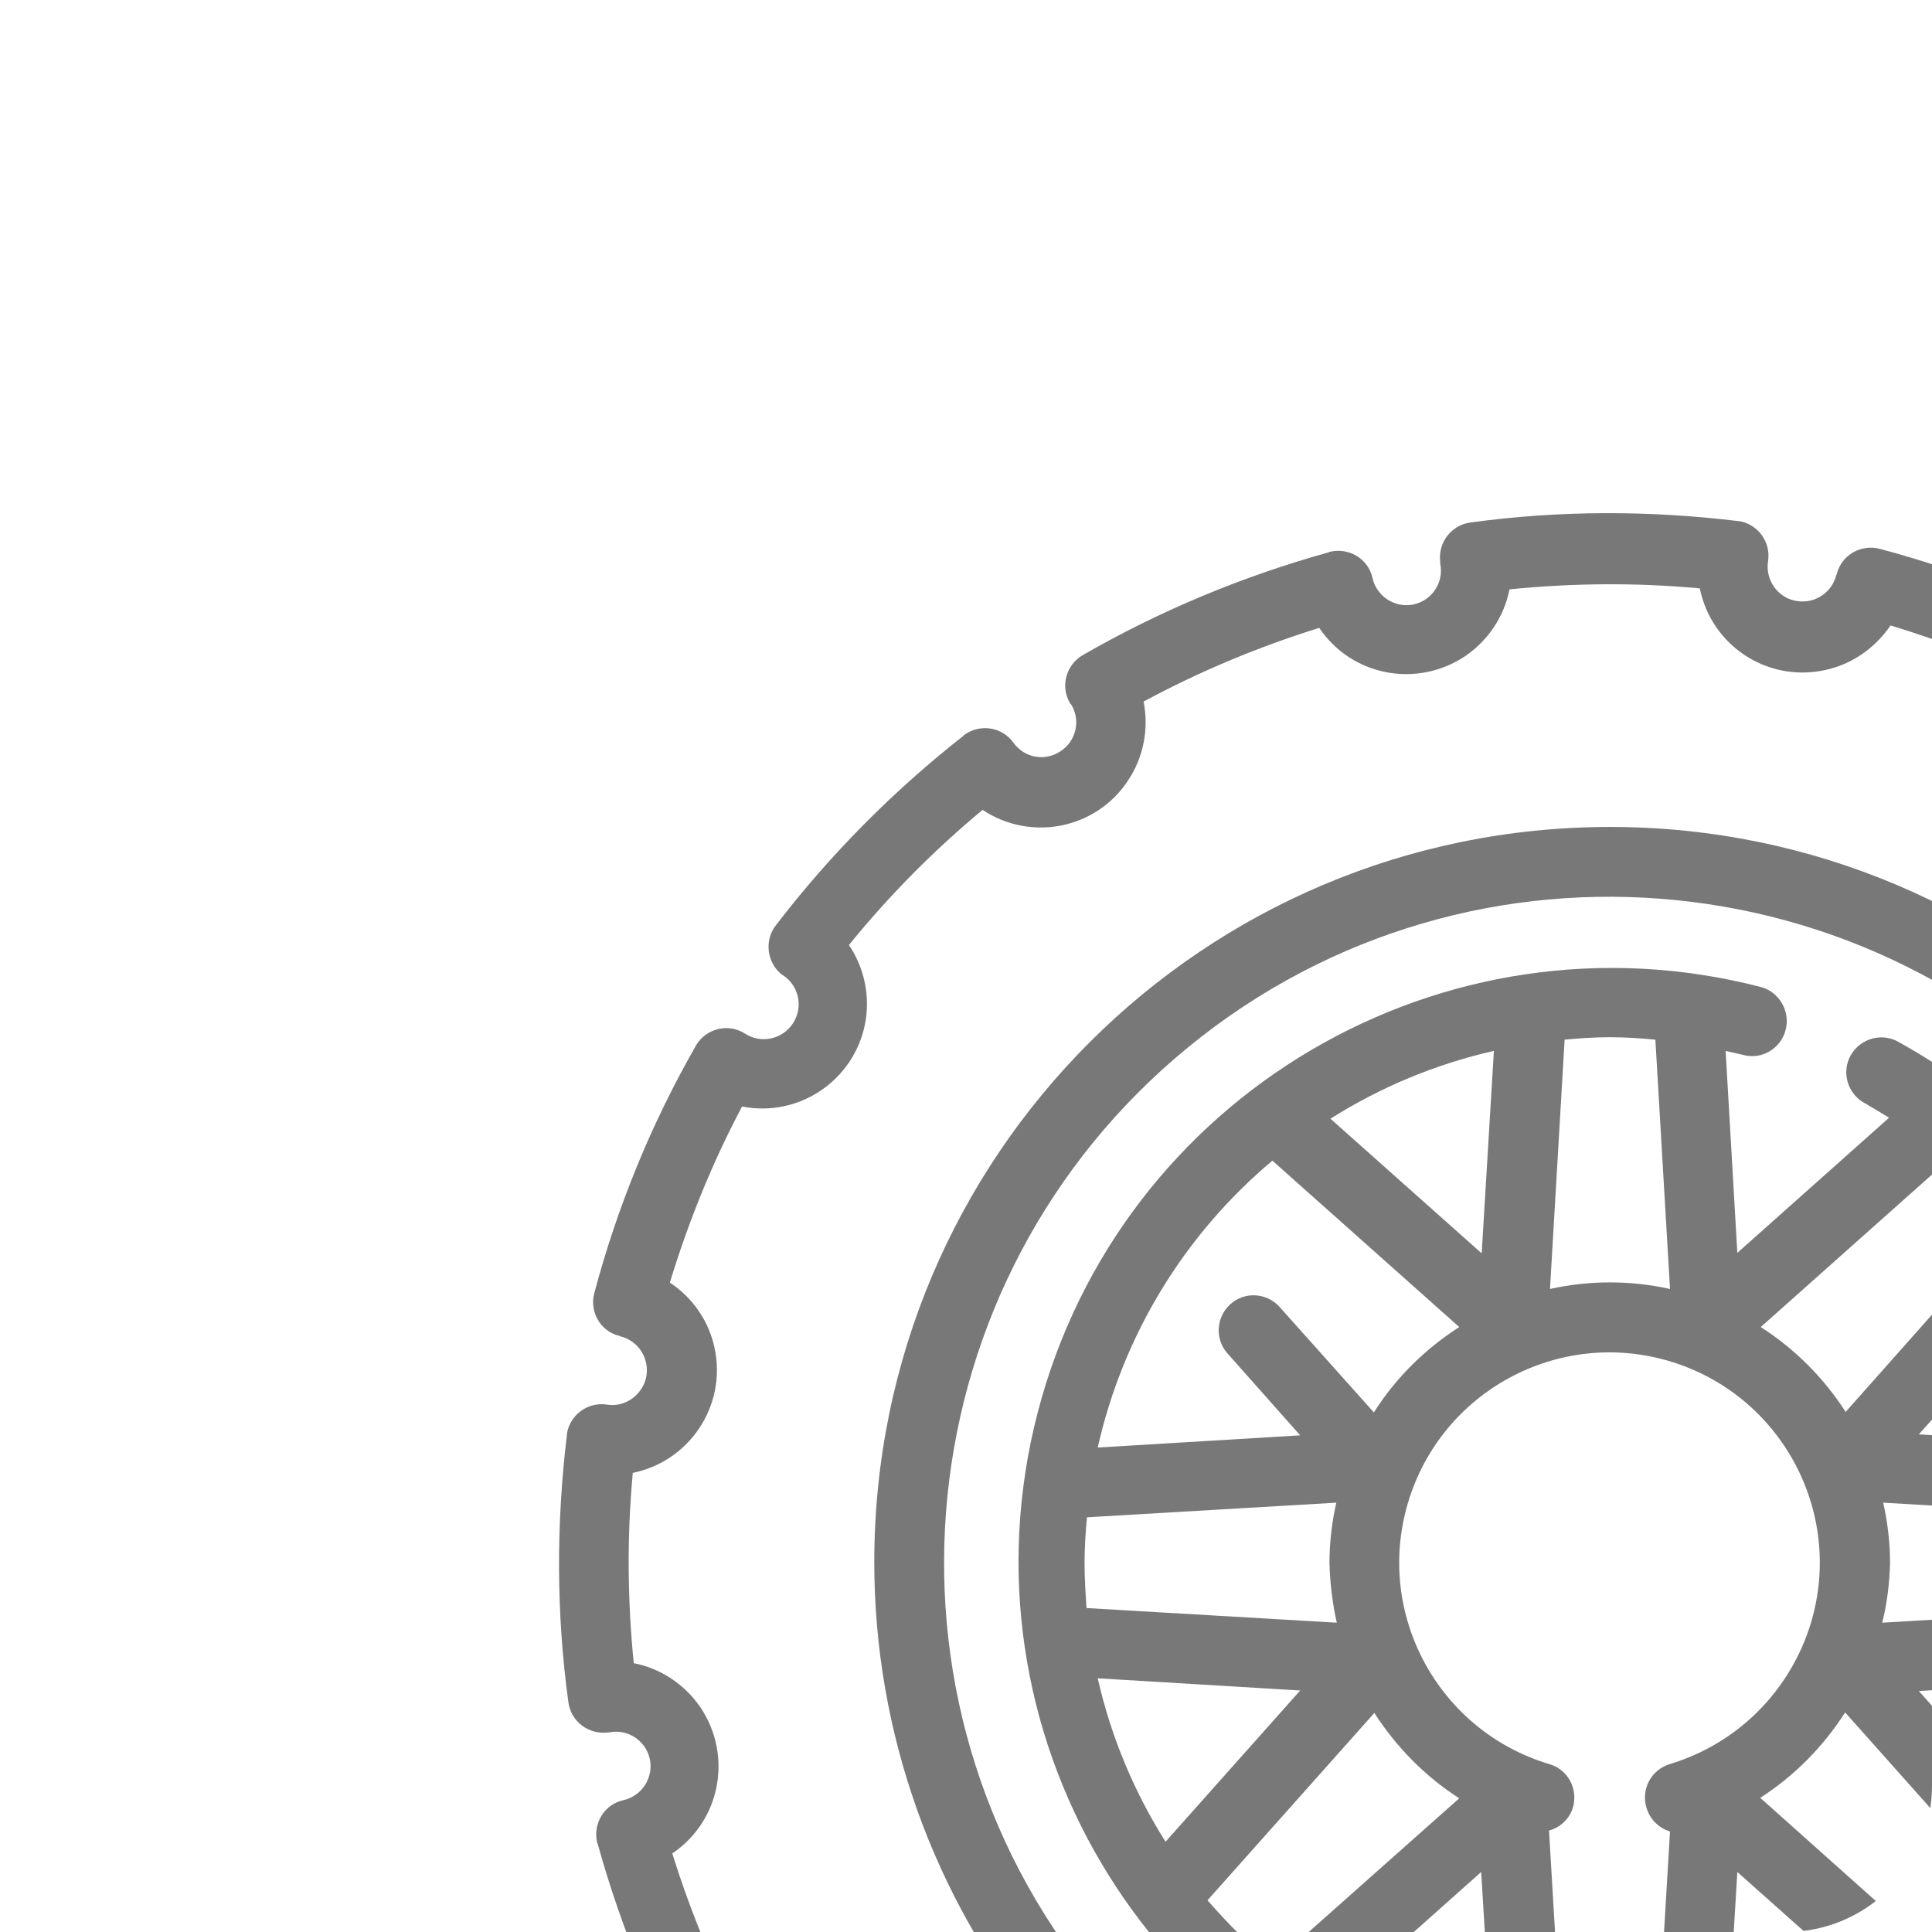<?xml version="1.0" encoding="utf-8"?>
<!-- Generator: Adobe Illustrator 28.0.0, SVG Export Plug-In . SVG Version: 6.00 Build 0)  -->
<svg version="1.1" id="Livello_1" xmlns="http://www.w3.org/2000/svg" xmlns:xlink="http://www.w3.org/1999/xlink" x="0px" y="0px"
	 viewBox="0 0 396 396" style="enable-background:new 0 0 396 396;" xml:space="preserve">
<style type="text/css">
	.st0{clip-path:url(#SVGID_00000181770270623202062390000017591061503256490624_);}
	.st1{fill:#787878;}
</style>
<g>
	<g>
		<g>
			<g>
				<defs>
					<path id="SVGID_1_" d="M366,396H30c-16.6,0-30-13.4-30-30V30C0,13.4,13.4,0,30,0h336c16.6,0,30,13.4,30,30v336
						C396,382.6,382.6,396,366,396z"/>
				</defs>
				<clipPath id="SVGID_00000045584073433257194930000005723182079600603524_">
					<use xlink:href="#SVGID_1_"  style="overflow:visible;"/>
				</clipPath>
			</g>
			<g>
				<defs>
					<path id="SVGID_00000062885734699261870830000008516888390316976804_" d="M366,396H30c-16.6,0-30-13.4-30-30V30
						C0,13.4,13.4,0,30,0h336c16.6,0,30,13.4,30,30v336C396,382.6,382.6,396,366,396z"/>
				</defs>
				<clipPath id="SVGID_00000142856536926441166090000010063665470763967405_">
					<use xlink:href="#SVGID_00000062885734699261870830000008516888390316976804_"  style="overflow:visible;"/>
				</clipPath>
				<g style="clip-path:url(#SVGID_00000142856536926441166090000010063665470763967405_);">
					<path class="st1" d="M543.3,292c-0.5-3.9-4.1-6.7-8.1-6.2c-0.1,0-0.1,0-0.2,0c-3.9,0.8-7.6-1.7-8.4-5.5
						c-0.8-3.9,1.7-7.6,5.5-8.4c3.9-0.9,6.2-4.8,5.3-8.7c0-0.1,0-0.1-0.1-0.2c-4.9-17.7-12-34.7-21.1-50.5c-2-3.4-6.4-4.6-9.8-2.6
						c-0.1,0-0.2,0.1-0.2,0.2c-3.3,2.2-7.7,1.3-9.9-1.9c-2.2-3.3-1.3-7.7,1.9-9.9l0,0c3.2-2.3,3.9-6.8,1.6-10c0-0.1-0.1-0.1-0.2-0.2
						c-2.4-3.1-4.9-6-7.5-8.9c-2.6-3-7.1-3.3-10.1-0.7s-3.3,7.1-0.7,10.1c1,1.2,2.1,2.4,3.1,3.6c-6.6,9.9-3.8,23.3,6.1,29.8
						c4.8,3.1,10.6,4.3,16.2,3.1c6.2,11.5,11.2,23.5,15.1,36c-9.8,6.7-12.4,20-5.8,29.9c3.2,4.7,8.1,8,13.7,9.1
						c1.3,13,1.4,26,0.2,39c-11.7,2.4-19.2,13.7-16.8,25.4c1.1,5.6,4.5,10.5,9.2,13.7c-3.8,12.5-8.7,24.6-14.8,36.1
						c-11.7-2.2-23,5.4-25.2,17.1c-1.1,5.6,0.1,11.3,3.3,16.1c-8.2,10.1-17.4,19.4-27.4,27.7c-9.9-6.6-23.3-3.9-29.8,6
						c-3.2,4.8-4.3,10.6-3.2,16.2c-11.5,6.2-23.5,11.2-36,15.1c-6.7-9.9-20-12.4-29.9-5.8c-4.7,3.2-8,8.1-9.1,13.7
						c-13,1.3-26,1.4-39,0.2c-2.4-11.7-13.7-19.2-25.4-16.8c-5.6,1.1-10.5,4.5-13.7,9.2c-12.5-3.8-24.6-8.7-36.1-14.8
						c2.3-11.7-5.3-22.9-17-25.2c-5.6-1.1-11.4,0.1-16.2,3.3c-10.1-8.2-19.4-17.4-27.7-27.4c6.6-9.9,3.9-23.3-6-29.8
						c-4.8-3.2-10.6-4.3-16.2-3.2c-6.2-11.5-11.2-23.5-15.1-36c9.9-6.7,12.4-20,5.8-29.9c-3.2-4.7-8.1-8-13.7-9.1
						c-1.3-13-1.4-26-0.2-39c11.7-2.4,19.2-13.8,16.8-25.4c-1.1-5.6-4.5-10.5-9.2-13.6c3.8-12.5,8.7-24.6,14.8-36.1
						c11.6,2.3,22.9-5.3,25.2-16.9c1.1-5.6-0.1-11.5-3.3-16.2c8.2-10.1,17.4-19.4,27.4-27.7c9.9,6.6,23.3,3.9,29.8-6
						c3.2-4.8,4.3-10.6,3.2-16.2c11.5-6.2,23.5-11.2,36-15.1c6.7,9.9,20,12.4,29.9,5.8c4.7-3.2,8-8.1,9.1-13.7c13-1.3,26-1.4,39-0.2
						c2.4,11.7,13.7,19.2,25.4,16.8c5.6-1.1,10.5-4.5,13.7-9.2c12.5,3.8,24.6,8.7,36.1,14.8c-2.2,11.7,5.4,23,17.1,25.2
						c5.6,1.1,11.4-0.1,16.1-3.3c1.7,1.4,3.4,2.8,5,4.2c3,2.6,7.5,2.3,10.1-0.7c2.6-3,2.3-7.5-0.7-10.1c-3.4-3-6.9-5.8-10.5-8.6
						c-3.1-2.4-7.7-1.8-10.1,1.3c0,0.1-0.1,0.1-0.1,0.2c-2.2,3.3-6.6,4.2-9.9,2c-3.3-2.2-4.2-6.6-2-9.9c2.1-3.4,1-7.8-2.4-9.9
						c-0.1,0-0.1-0.1-0.2-0.1c-15.9-9.1-33-16.1-50.7-20.8c-3.8-1-7.8,1.2-8.8,5.1c0,0.1,0,0.2-0.1,0.2c-0.9,3.8-4.7,6.2-8.6,5.3
						c-3.6-0.8-6-4.4-5.4-8.1c0.6-3.9-2.1-7.6-6-8.2c-0.1,0-0.2,0-0.2,0c-18.2-2.2-36.6-2.2-54.8,0.3c-3.9,0.5-6.7,4.1-6.2,8.1
						c0,0.1,0,0.2,0,0.3c0.8,3.9-1.7,7.6-5.5,8.4s-7.6-1.7-8.4-5.5c-0.9-3.9-4.8-6.2-8.7-5.3c-0.1,0-0.1,0-0.2,0.1
						c-17.7,4.9-34.7,12-50.5,21.1c-3.4,2-4.6,6.4-2.6,9.8c0,0.1,0.1,0.2,0.2,0.2c2.1,3.3,1.1,7.7-2.3,9.8c-3.2,2-7.3,1.2-9.5-1.9
						c-2.3-3.2-6.8-3.9-10-1.6c-0.1,0-0.1,0.1-0.2,0.2c-14.4,11.3-27.4,24.4-38.5,38.9c-2.4,3.1-1.8,7.7,1.3,10.1
						c0.1,0,0.1,0.1,0.2,0.1c3.3,2.2,4.2,6.6,2,9.9c-2.2,3.3-6.6,4.2-9.9,2c-3.4-2.1-7.8-1-9.9,2.4c0,0.1-0.1,0.1-0.1,0.2
						c-9.1,15.9-16.1,33-20.8,50.7c-1,3.8,1.3,7.8,5.1,8.7c0.1,0,0.1,0,0.2,0.1c3.8,0.9,6.2,4.7,5.3,8.6c-0.9,3.6-4.4,6-8,5.4
						c-3.9-0.6-7.6,2.1-8.2,6c0,0.1,0,0.2,0,0.2c-2.2,18.2-2.2,36.6,0.3,54.8c0.5,3.9,4.1,6.7,8.1,6.2c0.1,0,0.1,0,0.2,0
						c3.9-0.8,7.6,1.7,8.4,5.5s-1.7,7.6-5.5,8.4c-3.9,0.9-6.2,4.8-5.3,8.7c0,0.1,0,0.1,0.1,0.2c4.9,17.7,12,34.7,21.1,50.5
						c2,3.4,6.4,4.6,9.8,2.6c0.1,0,0.2-0.1,0.2-0.2c3.3-2.1,7.7-1.1,9.8,2.3c2,3.2,1.2,7.3-1.9,9.5c-3.2,2.3-3.9,6.8-1.6,10
						c0,0.1,0.1,0.1,0.2,0.2c11.3,14.4,24.4,27.4,38.9,38.5c3.1,2.4,7.7,1.8,10.1-1.3c0-0.1,0.1-0.1,0.1-0.2c2.2-3.3,6.6-4.2,9.9-2
						s4.2,6.6,2,9.9c-2.1,3.4-1,7.8,2.4,9.9c0.1,0,0.1,0.1,0.2,0.1c15.9,9.1,33,16.1,50.7,20.8c3.8,1,7.8-1.2,8.8-5.1
						c0-0.1,0-0.2,0.1-0.2c0.9-3.8,4.7-6.2,8.6-5.3c3.6,0.9,6,4.4,5.4,8c-0.6,3.9,2.1,7.6,6,8.2c0.1,0,0.2,0,0.2,0
						c8.7,1.1,17.4,1.6,26.2,1.6c9.5,0,19.1-0.6,28.5-1.9c3.9-0.5,6.7-4.1,6.2-8.1c0-0.1,0-0.1,0-0.2c-0.8-3.9,1.7-7.6,5.5-8.4
						s7.6,1.7,8.4,5.5l0,0c0.9,3.9,4.8,6.2,8.7,5.3c0.1,0,0.1,0,0.2-0.1c17.7-4.9,34.7-12,50.5-21.1c3.4-2,4.6-6.4,2.6-9.8
						c0-0.1-0.1-0.2-0.1-0.2c-2.1-3.3-1.2-7.7,2.1-9.9c3.2-2.1,7.5-1.2,9.7,1.9c1.1,1.6,2.9,2.6,4.8,2.9c1.9,0.3,3.9-0.3,5.4-1.4
						c14.4-11.3,27.4-24.4,38.5-38.9c1.2-1.5,1.7-3.5,1.4-5.4c-0.3-1.9-1.3-3.6-2.9-4.8c-3.1-2.5-3.6-6.9-1.1-10
						c2.2-2.7,5.9-3.4,8.9-1.8c3.4,2.1,7.8,1,9.9-2.4c0-0.1,0.1-0.1,0.1-0.2c9.1-15.9,16.1-33,20.8-50.7c1-3.8-1.2-7.8-5.1-8.8
						c-0.1,0-0.2,0-0.2-0.1c-3.8-0.9-6.2-4.5-5.4-8.3c0.7-3.8,4.4-6.3,8.2-5.7c3.9,0.6,7.6-2.1,8.2-6c0-0.1,0-0.2,0-0.2
						C545.9,328.5,545.8,310.1,543.3,292z"/>
					<path class="st1" d="M366,211.1c1-3.8-1.3-7.8-5.1-8.8c0,0,0,0,0,0c-65-16.8-131.3,22.2-148.2,87.2s22.2,131.3,87.2,148.2
						s131.3-22.2,148.2-87.2c13.9-53.7-10.3-110-58.9-136.9c-3.4-2-7.8-0.8-9.8,2.6c-2,3.4-0.8,7.8,2.6,9.8c0.1,0,0.1,0.1,0.2,0.1
						c1.7,1,3.4,2,5,3l-31.1,27.7l-2.4-41.4c1.2,0.3,2.3,0.5,3.5,0.8C361,217.3,365,215,366,211.1C366,211.2,366,211.2,366,211.1z
						 M306.2,215.4l-2.5,41.5l-31-27.6C283,222.8,294.3,218.1,306.2,215.4z M260.8,237.9l38.3,34.1c-7,4.5-13,10.4-17.5,17.5
						l-19.4-21.7c-2.7-2.9-7.2-3.1-10.1-0.4c-2.8,2.6-3.1,7-0.6,9.9l15,16.9l-41.5,2.5C230.2,273.6,242.8,253,260.8,237.9z
						 M222.7,329.6c-0.2-3.1-0.4-6.1-0.4-9.3c0-3.1,0.2-6.2,0.5-9.3l51.1-3c-0.9,4-1.4,8.2-1.4,12.3c0.1,4.1,0.6,8.3,1.5,12.3
						L222.7,329.6z M266.5,346.5l-27.6,31c-6.5-10.3-11.2-21.6-13.9-33.5L266.5,346.5z M247.5,389.5l34.2-38.4
						c4.5,7,10.4,13,17.4,17.5l-38.4,34.1C256,398.6,251.6,394.2,247.5,389.5L247.5,389.5z M306.1,425.2
						c-11.9-2.7-23.2-7.4-33.5-13.9l31-27.6L306.1,425.2z M320.6,427.5l-3.1-52.3c2.3-0.6,4.2-2.4,4.9-4.7c1.1-3.8-1-7.8-4.8-8.9
						c-22.8-6.8-35.8-30.8-29-53.6c6.8-22.8,30.8-35.8,53.6-29s35.8,30.8,29,53.6c-4.2,13.9-15,24.8-29,29c-3.8,1.2-5.9,5.2-4.7,9
						c0.7,2.3,2.5,4.1,4.8,4.8l-3.1,52.2c-3.1,0.3-6.1,0.5-9.3,0.5C326.8,427.9,323.7,427.7,320.6,427.5L320.6,427.5z M356.1,383.7
						l31,27.6c-10.3,6.5-21.6,11.2-33.5,13.9L356.1,383.7z M399.1,402.7l-38.3-34.2c7-4.5,12.9-10.5,17.4-17.5l34.2,38.4
						C408.3,394.2,403.9,398.6,399.1,402.7L399.1,402.7z M420.9,377.6l-27.6-31l22.2-1.3c4-0.2,7-3.6,6.8-7.6c-0.2-4-3.6-7-7.6-6.8
						l-28.9,1.7c1-4,1.5-8.1,1.6-12.3c0-4.1-0.5-8.3-1.4-12.3l51.1,3c0.3,3.1,0.5,6.2,0.5,9.3C437.6,340.6,431.8,360.4,420.9,377.6
						L420.9,377.6z M393.3,294L421,263c6.5,10.3,11.2,21.6,13.9,33.5L393.3,294z M412.3,251.1l-34,38.3c-4.5-7-10.4-12.9-17.4-17.4
						l38.3-34.1C403.9,241.9,408.3,246.4,412.3,251.1z M342.3,264.2c-8.1-1.8-16.5-1.8-24.6,0l3-51.1c3.1-0.3,6.1-0.5,9.3-0.5
						c3.1,0,6.2,0.2,9.3,0.5L342.3,264.2z"/>
					<path class="st1" d="M329.9,471c83.3,0,150.8-67.4,150.8-150.7s-67.4-150.8-150.7-150.8c-83.3,0-150.8,67.4-150.8,150.7
						c0,34.8,12,68.5,34,95.5c2.5,3.1,7,3.5,10.1,1c3.1-2.5,3.5-7,1-10.1c-47.7-58.3-39-144.3,19.3-192s144.3-39,192,19.3
						s39,144.3-19.3,192c-50.2,41.1-122.4,41.1-172.7,0c-3.1-2.5-7.6-2.1-10.1,1c-2.5,3.1-2.1,7.6,1,10.1l0,0
						C261.5,458.9,295.2,471,329.9,471z"/>
				</g>
			</g>
		</g>
	</g>
</g>
</svg>
